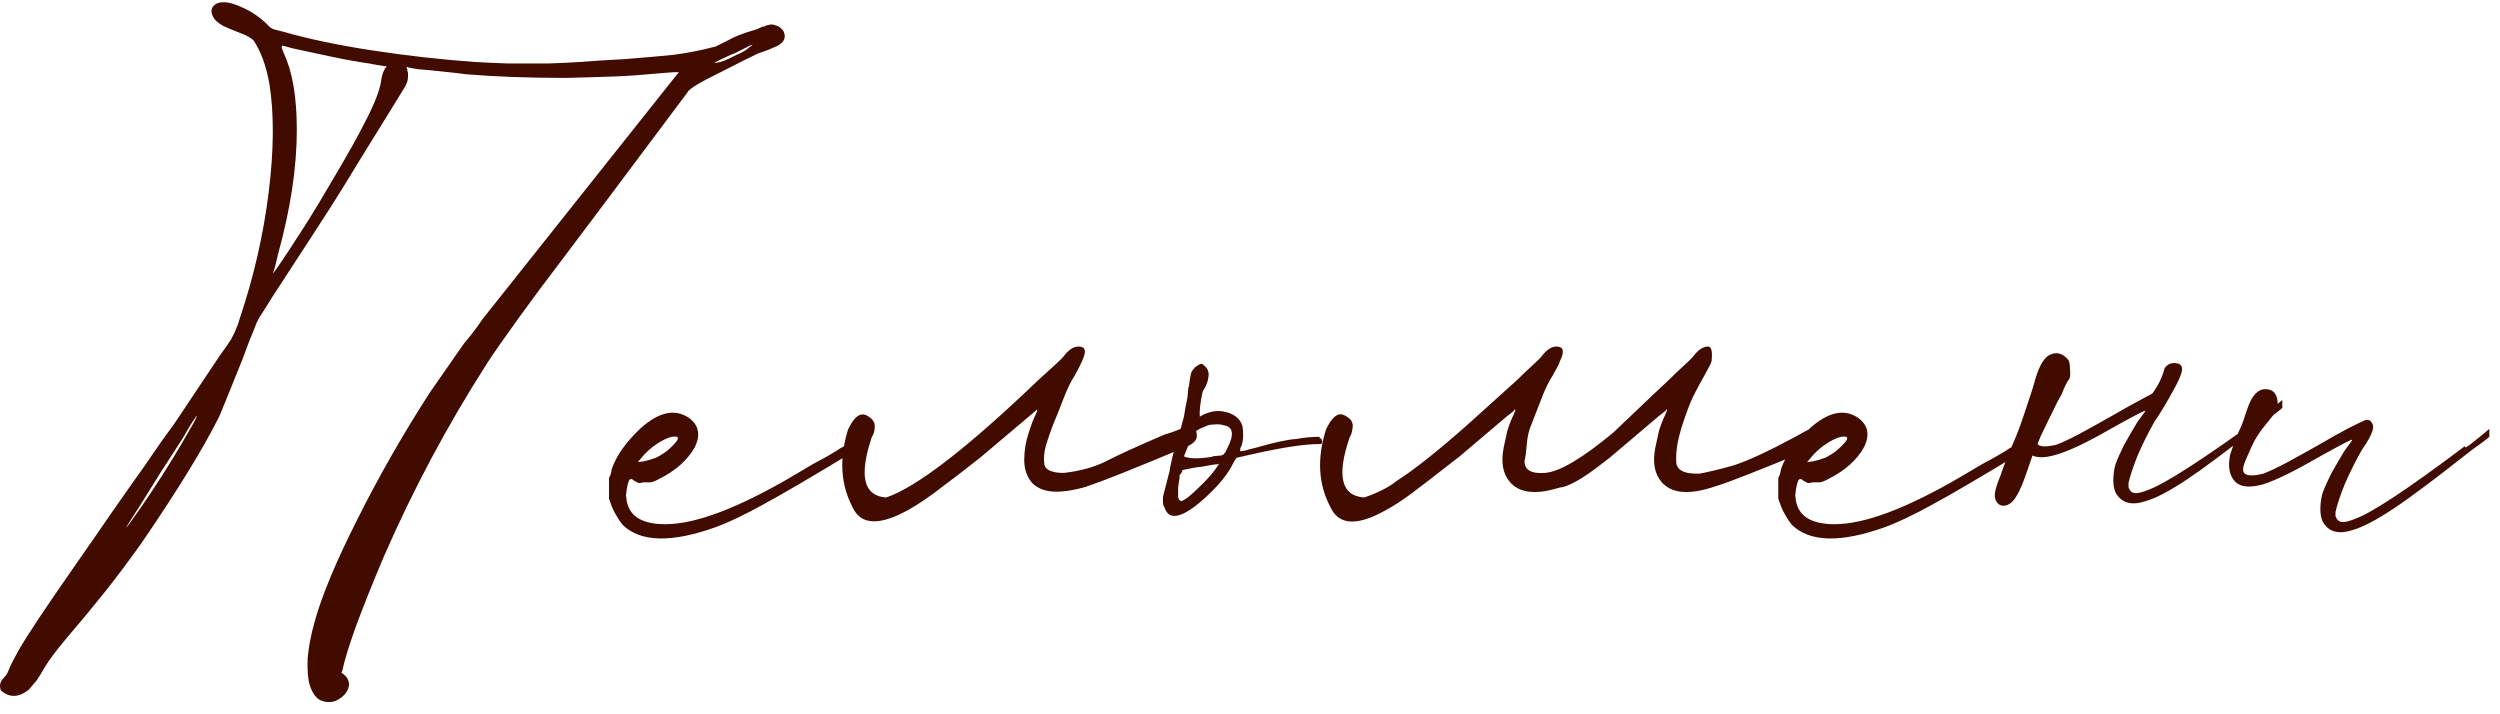 <?xml version="1.0" encoding="UTF-8"?> <svg xmlns="http://www.w3.org/2000/svg" width="91" height="26" viewBox="0 0 91 26" fill="none"><path d="M10.252 1.732C10.27 1.784 10.296 1.854 10.331 1.942C10.646 2.608 10.804 3.537 10.804 4.728C10.804 6.095 10.576 7.602 10.121 9.25C10.086 9.407 10.051 9.556 10.016 9.696C9.981 9.819 9.954 9.898 9.937 9.933C9.919 10.021 10.305 9.451 11.093 8.224C11.426 7.699 11.812 7.059 12.25 6.305C12.706 5.534 13.047 4.921 13.275 4.465C13.643 3.764 13.845 3.239 13.88 2.888C13.915 2.695 13.959 2.573 14.011 2.52H13.985L14.064 2.441V2.415L13.88 2.389C13.757 2.371 13.608 2.345 13.433 2.31C13.047 2.257 12.565 2.17 11.987 2.047C11.426 1.924 10.979 1.828 10.646 1.758C10.524 1.723 10.427 1.697 10.357 1.679C10.322 1.679 10.296 1.67 10.278 1.653L10.252 1.732ZM27.233 1.758C27.268 1.723 27.303 1.697 27.338 1.679L27.391 1.627C27.426 1.609 27.4 1.618 27.312 1.653C27.242 1.688 27.137 1.74 26.997 1.811C26.874 1.881 26.742 1.942 26.602 1.995C26.48 2.047 26.278 2.143 25.998 2.284C26.103 2.301 26.287 2.249 26.55 2.126L26.812 1.995C26.988 1.924 27.128 1.846 27.233 1.758ZM6.651 16.084C6.809 15.804 6.94 15.576 7.045 15.4C7.15 15.208 7.185 15.12 7.15 15.138C7.15 15.155 7.098 15.234 6.993 15.374C6.905 15.514 6.791 15.707 6.651 15.953C6.406 16.338 6.134 16.759 5.836 17.214C5.556 17.67 5.31 18.064 5.1 18.397C4.417 19.449 4.425 19.475 5.126 18.476C5.705 17.635 6.213 16.837 6.651 16.084ZM27.522 1.074C27.61 1.039 27.689 1.004 27.759 0.969H27.838V0.943H27.864C27.881 0.926 27.908 0.917 27.943 0.917C27.995 0.899 28.039 0.89 28.074 0.89C28.127 0.89 28.171 0.899 28.206 0.917C28.293 0.934 28.363 0.969 28.416 1.022C28.486 1.074 28.53 1.136 28.547 1.206C28.617 1.434 28.486 1.609 28.153 1.732C28.048 1.784 27.916 1.837 27.759 1.889L27.601 1.942C27.373 2.047 26.9 2.284 26.182 2.652C25.463 3.002 25.078 3.239 25.025 3.361C22.484 6.761 20.828 8.969 20.057 9.986C19.917 10.161 19.54 10.669 18.927 11.51C18.331 12.334 17.928 12.912 17.717 13.245C16.28 15.488 15.027 17.836 13.959 20.29C13.573 21.201 13.24 22.033 12.96 22.787C12.697 23.523 12.53 24.066 12.46 24.417C12.443 24.452 12.434 24.478 12.434 24.496C12.451 24.513 12.469 24.522 12.486 24.522L12.618 24.653C12.723 24.811 12.732 24.969 12.644 25.127C12.574 25.284 12.425 25.416 12.197 25.521C12.022 25.573 11.847 25.565 11.672 25.494C11.496 25.407 11.365 25.223 11.277 24.942C11.207 24.715 11.181 24.39 11.198 23.97C11.233 23.549 11.321 23.094 11.461 22.603C11.724 21.657 12.241 20.421 13.012 18.897C13.783 17.355 14.659 15.821 15.641 14.296C15.728 14.174 16.149 13.569 16.903 12.483L16.929 12.457C16.999 12.369 17.078 12.273 17.165 12.167C17.288 12.01 17.428 11.817 17.586 11.589L24.71 2.625C24.552 2.625 24.385 2.634 24.21 2.652C23.457 2.722 22.843 2.766 22.37 2.783C21.897 2.801 21.31 2.818 20.609 2.836C19.242 2.836 18.033 2.792 16.981 2.704C16.719 2.669 16.412 2.634 16.061 2.599C15.746 2.564 15.466 2.538 15.22 2.52C14.992 2.485 14.861 2.459 14.826 2.441C14.808 2.424 14.8 2.424 14.8 2.441C14.8 2.441 14.808 2.468 14.826 2.52V2.573C14.844 2.608 14.852 2.643 14.852 2.678C14.852 2.713 14.852 2.748 14.852 2.783C14.852 2.853 14.844 2.915 14.826 2.967C14.808 3.02 14.782 3.081 14.747 3.151C14.554 3.467 14.3 3.878 13.985 4.387C13.669 4.895 13.371 5.377 13.091 5.832C12.811 6.288 12.618 6.603 12.513 6.779C12.267 7.182 11.864 7.813 11.304 8.671C10.76 9.512 10.287 10.24 9.884 10.853C9.849 10.906 9.823 10.949 9.805 10.984C9.648 11.23 9.525 11.422 9.437 11.563C9.367 11.685 9.315 11.799 9.28 11.905C9.227 12.045 9.139 12.264 9.017 12.562C8.912 12.86 8.798 13.157 8.675 13.455C8.552 13.753 8.324 14.314 7.992 15.138C7.396 16.329 6.449 17.871 5.153 19.764C4.679 20.43 4.233 21.026 3.812 21.552C3.409 22.06 2.945 22.62 2.419 23.234C2.051 23.672 1.788 24.022 1.63 24.285C1.543 24.443 1.446 24.601 1.341 24.759C1.218 24.899 1.122 25.013 1.052 25.1C0.684 25.398 0.342 25.407 0.027 25.127C0.009 25.074 0 25.021 0 24.969C0 24.864 0.044 24.767 0.132 24.68C0.22 24.592 0.281 24.496 0.316 24.39C0.386 24.215 0.5 23.987 0.658 23.707C0.815 23.427 1.069 23.024 1.42 22.498C1.77 21.972 2.27 21.245 2.918 20.316C3.286 19.79 3.681 19.221 4.101 18.608L4.969 17.372C5.161 17.109 5.345 16.846 5.521 16.583C5.819 16.145 6.029 15.847 6.151 15.69C6.239 15.585 6.607 15.041 7.255 14.06C7.571 13.587 7.816 13.219 7.992 12.956C8.184 12.693 8.324 12.492 8.412 12.351C8.5 12.194 8.561 12.062 8.596 11.957C8.649 11.852 8.692 11.729 8.728 11.589C9.236 10.082 9.586 8.557 9.779 7.015C9.972 5.456 9.981 4.132 9.805 3.046C9.683 2.38 9.49 1.854 9.227 1.469C9.174 1.416 9.113 1.372 9.043 1.337C8.99 1.302 8.894 1.258 8.754 1.206C8.526 1.118 8.316 1.031 8.123 0.943C7.948 0.838 7.834 0.742 7.781 0.654C7.641 0.426 7.676 0.251 7.886 0.128C8.097 0.041 8.377 0.076 8.728 0.233C9.078 0.374 9.393 0.575 9.674 0.838C9.744 0.908 9.796 0.961 9.832 0.996C9.884 1.031 9.937 1.057 9.989 1.074C10.059 1.092 10.165 1.118 10.305 1.153C11.216 1.416 12.303 1.644 13.564 1.837C14.826 2.03 16.07 2.17 17.297 2.257C17.577 2.275 17.971 2.292 18.48 2.31C18.988 2.31 19.487 2.31 19.978 2.31C20.469 2.292 20.837 2.275 21.082 2.257C21.52 2.222 22.072 2.187 22.738 2.152C23.404 2.1 24 2.047 24.526 1.995C25.051 1.924 25.542 1.828 25.998 1.705C26.033 1.705 26.059 1.697 26.076 1.679C26.111 1.662 26.252 1.591 26.497 1.469C26.742 1.329 27.084 1.197 27.522 1.074ZM31.526 15.847L31.499 15.795C31.552 15.83 31.578 15.882 31.578 15.953C31.596 16.005 31.569 16.075 31.499 16.163L31 16.478C29.528 17.372 28.45 18.003 27.767 18.371C27.101 18.739 26.531 19.011 26.058 19.186C24.446 19.764 23.316 19.738 22.667 19.107C22.579 19.002 22.492 18.87 22.404 18.713C22.317 18.555 22.255 18.415 22.22 18.292C22.203 18.257 22.194 18.231 22.194 18.213C22.176 18.178 22.168 18.161 22.168 18.161C22.168 18.161 22.168 18.125 22.168 18.055C22.168 17.968 22.168 17.88 22.168 17.793C22.168 17.687 22.168 17.6 22.168 17.53C22.168 17.46 22.168 17.416 22.168 17.398C22.168 17.398 22.176 17.381 22.194 17.346C22.229 17.276 22.255 17.179 22.273 17.057C22.448 16.566 22.799 16.075 23.324 15.585C23.99 14.989 24.577 14.866 25.085 15.216C25.436 15.479 25.506 15.83 25.296 16.268C25.033 16.741 24.604 17.127 24.008 17.425C23.885 17.495 23.78 17.538 23.692 17.556C23.622 17.556 23.535 17.556 23.429 17.556C23.359 17.573 23.307 17.582 23.272 17.582C23.237 17.582 23.21 17.573 23.193 17.556C23.158 17.538 23.123 17.521 23.088 17.503C23.018 17.433 22.965 17.416 22.93 17.451C22.895 17.468 22.86 17.565 22.825 17.74C22.807 17.828 22.799 17.898 22.799 17.95C22.781 18.003 22.781 18.055 22.799 18.108C22.799 18.161 22.807 18.222 22.825 18.292C22.948 18.818 23.412 19.081 24.218 19.081C25.322 19.081 26.873 18.494 28.871 17.319C29.081 17.197 29.317 17.057 29.58 16.899C29.913 16.724 30.194 16.566 30.422 16.426C30.474 16.391 30.527 16.356 30.579 16.321C31.07 16.058 31.385 15.9 31.526 15.847ZM23.351 16.662L23.219 16.82L23.429 16.794C23.587 16.759 23.736 16.715 23.876 16.662C24.016 16.592 24.157 16.505 24.297 16.399C24.437 16.277 24.542 16.172 24.612 16.084C24.735 15.926 24.682 15.865 24.454 15.9C24.297 15.935 24.113 16.023 23.902 16.163C23.692 16.303 23.508 16.47 23.351 16.662ZM38.465 17.898C38.079 17.898 37.782 17.793 37.571 17.582C37.378 17.355 37.282 17.074 37.282 16.741C37.282 16.408 37.335 16.084 37.44 15.768C37.545 15.436 37.633 15.208 37.703 15.085C37.738 15.015 37.755 14.954 37.755 14.901C37.738 14.901 37.729 14.91 37.729 14.927L35.705 16.636C35.267 16.986 34.697 17.425 33.996 17.95C33.068 18.634 32.34 18.976 31.814 18.976C31.447 18.976 31.184 18.8 31.026 18.45C30.781 17.977 30.658 17.468 30.658 16.925C30.658 16.522 30.728 16.093 30.868 15.637C31.043 15.269 31.219 15.085 31.394 15.085C31.447 15.085 31.49 15.094 31.525 15.111C31.736 15.216 31.841 15.348 31.841 15.506C31.841 15.681 31.806 15.812 31.736 15.9C31.56 16.426 31.473 16.855 31.473 17.188C31.473 17.766 31.736 18.073 32.261 18.108C33.383 17.723 35.24 16.285 37.834 13.797C38.027 13.622 38.211 13.455 38.386 13.298C38.561 13.14 38.675 13.026 38.728 12.956C38.903 12.728 39.078 12.614 39.254 12.614C39.411 12.614 39.49 12.675 39.49 12.798C39.49 12.938 39.367 13.227 39.122 13.666C38.982 13.876 38.842 14.165 38.702 14.533C38.561 14.901 38.439 15.208 38.334 15.453C38.246 15.681 38.158 15.935 38.071 16.215C38.001 16.478 37.983 16.715 38.018 16.925C38.071 17.118 38.307 17.214 38.728 17.214C39.324 17.144 39.832 17.004 40.252 16.794C40.691 16.566 41.4 16.242 42.382 15.821C42.627 15.751 42.864 15.663 43.091 15.558L43.275 15.506C43.468 15.506 43.565 15.628 43.565 15.874C43.565 16.049 43.389 16.198 43.039 16.321C41.286 17.057 40.121 17.521 39.543 17.714L39.359 17.766C39.008 17.854 38.71 17.898 38.465 17.898ZM44.33 16.951L44.383 16.873L44.33 16.899C44.278 16.899 44.199 16.908 44.093 16.925C44.006 16.943 43.91 16.96 43.804 16.978C43.717 16.995 43.647 17.004 43.594 17.004L43.436 17.03L43.042 17.109C43.042 17.127 43.033 17.153 43.016 17.188C42.998 17.223 42.972 17.258 42.937 17.293V17.398C42.919 17.486 42.902 17.6 42.884 17.74C42.884 17.863 42.884 17.977 42.884 18.082C42.902 18.169 42.928 18.213 42.963 18.213V18.239C42.981 18.239 42.998 18.239 43.016 18.239C43.033 18.222 43.051 18.213 43.068 18.213C43.103 18.196 43.147 18.169 43.2 18.134C43.358 18.012 43.55 17.836 43.778 17.609C44.023 17.363 44.207 17.144 44.33 16.951ZM43.436 15.768L43.095 16.61C43.27 16.697 43.594 16.706 44.067 16.636C44.102 16.636 44.129 16.627 44.146 16.61C44.286 16.592 44.383 16.583 44.435 16.583C44.505 16.566 44.549 16.54 44.567 16.505C44.602 16.47 44.637 16.408 44.672 16.321C44.935 15.812 44.891 15.532 44.54 15.479C44.435 15.444 44.312 15.436 44.172 15.453C44.05 15.453 43.944 15.479 43.857 15.532C43.699 15.585 43.559 15.663 43.436 15.768ZM42.884 15.953L43.095 15.164C43.13 14.936 43.173 14.7 43.226 14.454L43.252 14.139C43.252 14.121 43.261 14.095 43.279 14.06C43.296 13.902 43.314 13.78 43.331 13.692C43.349 13.604 43.366 13.543 43.384 13.508C43.419 13.473 43.454 13.429 43.489 13.377C43.629 13.271 43.717 13.227 43.752 13.245C43.944 13.368 44.023 13.525 43.988 13.718C43.971 13.893 43.901 14.069 43.778 14.244C43.69 14.647 43.655 14.954 43.673 15.164C43.971 14.989 44.26 14.927 44.54 14.98C44.908 15.05 45.136 15.225 45.224 15.506C45.241 15.593 45.25 15.707 45.25 15.847C45.25 15.97 45.233 16.093 45.197 16.215C45.163 16.268 45.145 16.312 45.145 16.347V16.426C45.163 16.426 45.224 16.417 45.329 16.399C45.434 16.364 45.566 16.329 45.723 16.294C46.389 16.102 46.88 15.996 47.195 15.979C47.458 15.926 47.739 15.9 48.036 15.9V15.953C48.089 15.953 48.115 15.979 48.115 16.031C48.133 16.067 48.133 16.102 48.115 16.137C48.115 16.154 48.089 16.163 48.036 16.163C47.493 16.163 46.678 16.285 45.592 16.531L45.014 16.662L44.908 16.82C44.768 17.118 44.558 17.416 44.278 17.714C43.997 18.012 43.717 18.266 43.436 18.476C42.893 18.862 42.551 18.879 42.411 18.529C42.394 18.476 42.376 18.441 42.359 18.424C42.341 18.388 42.332 18.345 42.332 18.292C42.332 18.239 42.332 18.169 42.332 18.082L42.569 17.162C42.569 17.144 42.578 17.092 42.595 17.004C42.63 16.811 42.692 16.557 42.779 16.242C42.814 16.137 42.849 16.04 42.884 15.953ZM56.809 17.74C56.617 17.793 56.441 17.836 56.284 17.871C55.688 17.977 55.25 17.871 54.969 17.556C54.707 17.258 54.628 16.837 54.733 16.294C54.768 16.119 54.812 15.918 54.864 15.69C54.934 15.462 55.013 15.26 55.101 15.085C55.118 15.033 55.136 14.989 55.154 14.954V14.901H55.127V14.927L55.075 14.98C55.005 15.033 54.926 15.094 54.838 15.164C53.769 16.075 53.191 16.566 53.103 16.636C53.016 16.706 52.902 16.794 52.761 16.899C52.201 17.337 51.745 17.687 51.395 17.95C51.044 18.213 50.72 18.424 50.422 18.581C49.388 19.16 48.722 19.116 48.424 18.45C47.986 17.626 47.934 16.689 48.266 15.637C48.477 15.181 48.696 15.006 48.924 15.111C49.151 15.216 49.257 15.357 49.239 15.532C49.221 15.707 49.187 15.83 49.134 15.9C48.643 17.319 48.819 18.055 49.66 18.108C50.168 17.933 50.562 17.731 50.843 17.503C51.473 17.1 52.315 16.434 53.366 15.506C54.417 14.559 55.04 13.999 55.232 13.823C55.425 13.631 55.609 13.455 55.784 13.298C55.96 13.14 56.074 13.026 56.126 12.956C56.301 12.728 56.477 12.614 56.652 12.614C56.915 12.614 56.959 12.789 56.783 13.14C56.766 13.21 56.731 13.289 56.678 13.377C56.643 13.447 56.59 13.543 56.52 13.666C56.38 13.876 56.24 14.165 56.1 14.533C55.96 14.901 55.837 15.216 55.732 15.479C55.644 15.69 55.592 15.926 55.574 16.189C55.556 16.434 55.53 16.627 55.495 16.767C55.478 17.1 55.723 17.249 56.231 17.214C56.757 17.179 57.589 16.689 58.728 15.742C59.885 14.638 60.56 13.999 60.752 13.823C60.945 13.631 61.129 13.455 61.304 13.298C61.48 13.14 61.594 13.026 61.646 12.956C61.821 12.728 61.997 12.614 62.172 12.614C62.295 12.614 62.338 12.789 62.303 13.14C62.286 13.21 62.251 13.289 62.198 13.377C62.163 13.447 62.111 13.543 62.041 13.666C61.9 13.911 61.76 14.174 61.62 14.454C61.497 14.717 61.357 15.094 61.199 15.585C61.059 16.058 60.998 16.452 61.015 16.767C60.998 17.1 61.278 17.258 61.856 17.241C62.154 17.188 62.557 17.092 63.066 16.951C63.574 16.794 64.319 16.452 65.3 15.926C65.545 15.786 65.773 15.663 65.983 15.558H66.01C66.132 15.506 66.237 15.514 66.325 15.585C66.43 15.637 66.483 15.733 66.483 15.874C66.483 15.996 66.404 16.102 66.246 16.189C66.159 16.242 66.062 16.285 65.957 16.321C64.993 16.724 64.24 17.03 63.697 17.241C63.171 17.451 62.768 17.6 62.487 17.687C62.224 17.775 61.997 17.836 61.804 17.871C61.208 17.977 60.77 17.871 60.49 17.556C60.227 17.258 60.148 16.837 60.253 16.294C60.288 16.119 60.332 15.918 60.384 15.69C60.455 15.462 60.533 15.26 60.621 15.085C60.639 15.033 60.656 14.989 60.674 14.954V14.901H60.647V14.927L60.595 14.98C60.525 15.033 60.446 15.094 60.358 15.164C59.289 16.075 58.711 16.566 58.623 16.636C58.536 16.706 58.422 16.794 58.282 16.899C57.721 17.337 57.274 17.609 56.941 17.714C56.888 17.731 56.844 17.74 56.809 17.74ZM74.087 15.847L74.061 15.795C74.113 15.83 74.139 15.882 74.139 15.953C74.157 16.005 74.131 16.075 74.061 16.163L73.561 16.478C72.089 17.372 71.011 18.003 70.328 18.371C69.662 18.739 69.092 19.011 68.619 19.186C67.007 19.764 65.877 19.738 65.228 19.107C65.141 19.002 65.053 18.87 64.965 18.713C64.878 18.555 64.817 18.415 64.781 18.292C64.764 18.257 64.755 18.231 64.755 18.213C64.738 18.178 64.729 18.161 64.729 18.161C64.729 18.161 64.729 18.125 64.729 18.055C64.729 17.968 64.729 17.88 64.729 17.793C64.729 17.687 64.729 17.6 64.729 17.53C64.729 17.46 64.729 17.416 64.729 17.398C64.729 17.398 64.738 17.381 64.755 17.346C64.79 17.276 64.817 17.179 64.834 17.057C65.009 16.566 65.36 16.075 65.885 15.585C66.551 14.989 67.138 14.866 67.647 15.216C67.997 15.479 68.067 15.83 67.857 16.268C67.594 16.741 67.165 17.127 66.569 17.425C66.446 17.495 66.341 17.538 66.254 17.556C66.183 17.556 66.096 17.556 65.991 17.556C65.921 17.573 65.868 17.582 65.833 17.582C65.798 17.582 65.772 17.573 65.754 17.556C65.719 17.538 65.684 17.521 65.649 17.503C65.579 17.433 65.526 17.416 65.491 17.451C65.456 17.468 65.421 17.565 65.386 17.74C65.368 17.828 65.36 17.898 65.36 17.95C65.342 18.003 65.342 18.055 65.36 18.108C65.36 18.161 65.368 18.222 65.386 18.292C65.509 18.818 65.973 19.081 66.779 19.081C67.883 19.081 69.434 18.494 71.432 17.319C71.642 17.197 71.879 17.057 72.142 16.899C72.475 16.724 72.755 16.566 72.983 16.426C73.035 16.391 73.088 16.356 73.141 16.321C73.631 16.058 73.947 15.9 74.087 15.847ZM65.912 16.662L65.78 16.82L65.991 16.794C66.148 16.759 66.297 16.715 66.438 16.662C66.578 16.592 66.718 16.505 66.858 16.399C66.998 16.277 67.103 16.172 67.174 16.084C67.296 15.926 67.244 15.865 67.016 15.9C66.858 15.935 66.674 16.023 66.464 16.163C66.254 16.303 66.07 16.47 65.912 16.662ZM73.981 16.583C73.911 16.794 73.832 17.021 73.745 17.267C73.535 17.88 73.333 18.239 73.14 18.345C72.983 18.432 72.851 18.432 72.746 18.345C72.641 18.257 72.597 18.125 72.615 17.95C72.632 17.81 72.702 17.591 72.825 17.293C72.93 16.978 73.061 16.636 73.219 16.268C73.377 15.918 73.517 15.558 73.64 15.19C73.762 14.822 73.868 14.507 73.955 14.244C73.99 14.139 74.016 14.051 74.034 13.981C74.034 13.946 74.043 13.928 74.06 13.928V13.876L74.165 13.56C74.288 13.227 74.428 13.017 74.586 12.93C74.849 12.789 75.085 12.851 75.296 13.114C75.331 13.184 75.348 13.298 75.348 13.455C75.366 13.595 75.357 13.709 75.322 13.797C75.287 13.832 75.243 13.902 75.191 14.007C75.138 14.113 75.085 14.235 75.033 14.375C74.945 14.516 74.831 14.735 74.691 15.033C74.551 15.313 74.411 15.602 74.271 15.9L74.165 16.163C74.253 16.268 74.481 16.277 74.849 16.189C75.042 16.119 75.322 15.988 75.69 15.795C76.076 15.585 76.47 15.366 76.873 15.138C77.293 14.892 77.784 14.621 78.345 14.323C78.555 14.042 78.704 13.736 78.792 13.403C78.915 13.227 79.09 13.175 79.318 13.245C79.353 13.263 79.379 13.289 79.396 13.324C79.484 13.412 79.396 13.692 79.134 14.165C78.888 14.621 78.652 15.015 78.424 15.348C78.213 15.716 78.012 16.119 77.819 16.557C77.644 16.995 77.53 17.337 77.478 17.582C77.478 17.652 77.478 17.705 77.478 17.74C77.495 17.775 77.513 17.81 77.53 17.845C77.583 17.915 77.653 17.95 77.74 17.95C77.846 17.95 77.986 17.915 78.161 17.845C78.774 17.635 80.176 16.732 82.367 15.138C82.7 14.875 82.936 14.682 83.076 14.559V14.848C82.936 14.971 82.726 15.129 82.446 15.322C81.184 16.321 80.238 17.03 79.607 17.451C78.976 17.871 78.476 18.134 78.108 18.239C77.583 18.415 77.215 18.31 77.004 17.924C76.952 17.801 76.925 17.652 76.925 17.477C76.925 17.284 76.952 17.092 77.004 16.899C77.075 16.706 77.18 16.47 77.32 16.189C77.478 15.909 77.635 15.637 77.793 15.374C77.881 15.252 77.951 15.155 78.003 15.085C78.073 14.998 78.1 14.954 78.082 14.954C78.029 14.954 77.626 15.164 76.873 15.585C75.962 16.11 75.278 16.434 74.823 16.557C74.472 16.662 74.192 16.671 73.981 16.583ZM89.718 16.242L89.744 16.294C89.797 16.259 89.85 16.224 89.902 16.189C90.235 15.926 90.472 15.733 90.612 15.611C90.612 15.681 90.612 15.733 90.612 15.768C90.612 15.804 90.612 15.847 90.612 15.9C90.472 16.023 90.261 16.18 89.981 16.373C88.719 17.372 87.773 18.082 87.142 18.502C86.511 18.923 86.012 19.186 85.644 19.291C85.118 19.466 84.75 19.361 84.54 18.976C84.487 18.853 84.461 18.704 84.461 18.529C84.461 18.336 84.487 18.143 84.54 17.95C84.61 17.758 84.715 17.521 84.855 17.241C85.013 16.96 85.171 16.689 85.328 16.426C85.416 16.303 85.486 16.207 85.539 16.137C85.609 16.049 85.635 16.005 85.617 16.005C85.565 16.005 85.162 16.215 84.408 16.636C83.497 17.162 82.814 17.495 82.358 17.635C81.902 17.758 81.578 17.731 81.385 17.556C81.157 17.346 81.087 17.013 81.175 16.557C81.193 16.505 81.228 16.399 81.28 16.242C81.333 16.084 81.394 15.926 81.464 15.768C81.552 15.593 81.622 15.427 81.674 15.269C81.727 15.094 81.771 14.962 81.806 14.875C81.964 14.402 82.183 14.165 82.463 14.165C82.761 14.165 82.91 14.358 82.91 14.743C82.91 14.796 82.901 14.857 82.884 14.927C82.866 14.98 82.814 15.05 82.726 15.138C82.656 15.225 82.551 15.357 82.41 15.532C82.305 15.655 82.192 15.821 82.069 16.031C81.964 16.242 81.867 16.452 81.78 16.662C81.692 16.855 81.648 16.995 81.648 17.083C81.648 17.311 81.894 17.363 82.384 17.241C82.577 17.171 82.857 17.039 83.225 16.846C83.611 16.636 84.005 16.417 84.408 16.189C84.829 15.944 85.188 15.742 85.486 15.585C85.801 15.427 86.003 15.33 86.091 15.295C86.143 15.278 86.187 15.278 86.222 15.295C86.257 15.295 86.283 15.313 86.301 15.348C86.388 15.436 86.406 15.55 86.353 15.69C86.318 15.83 86.187 16.067 85.959 16.399C85.749 16.767 85.547 17.171 85.355 17.609C85.179 18.047 85.065 18.388 85.013 18.634C85.013 18.704 85.013 18.756 85.013 18.791C85.03 18.826 85.048 18.862 85.065 18.897C85.118 18.967 85.188 19.002 85.276 19.002C85.381 19.002 85.521 18.967 85.696 18.897C86.31 18.686 87.65 17.801 89.718 16.242Z" fill="#420B00"></path></svg> 